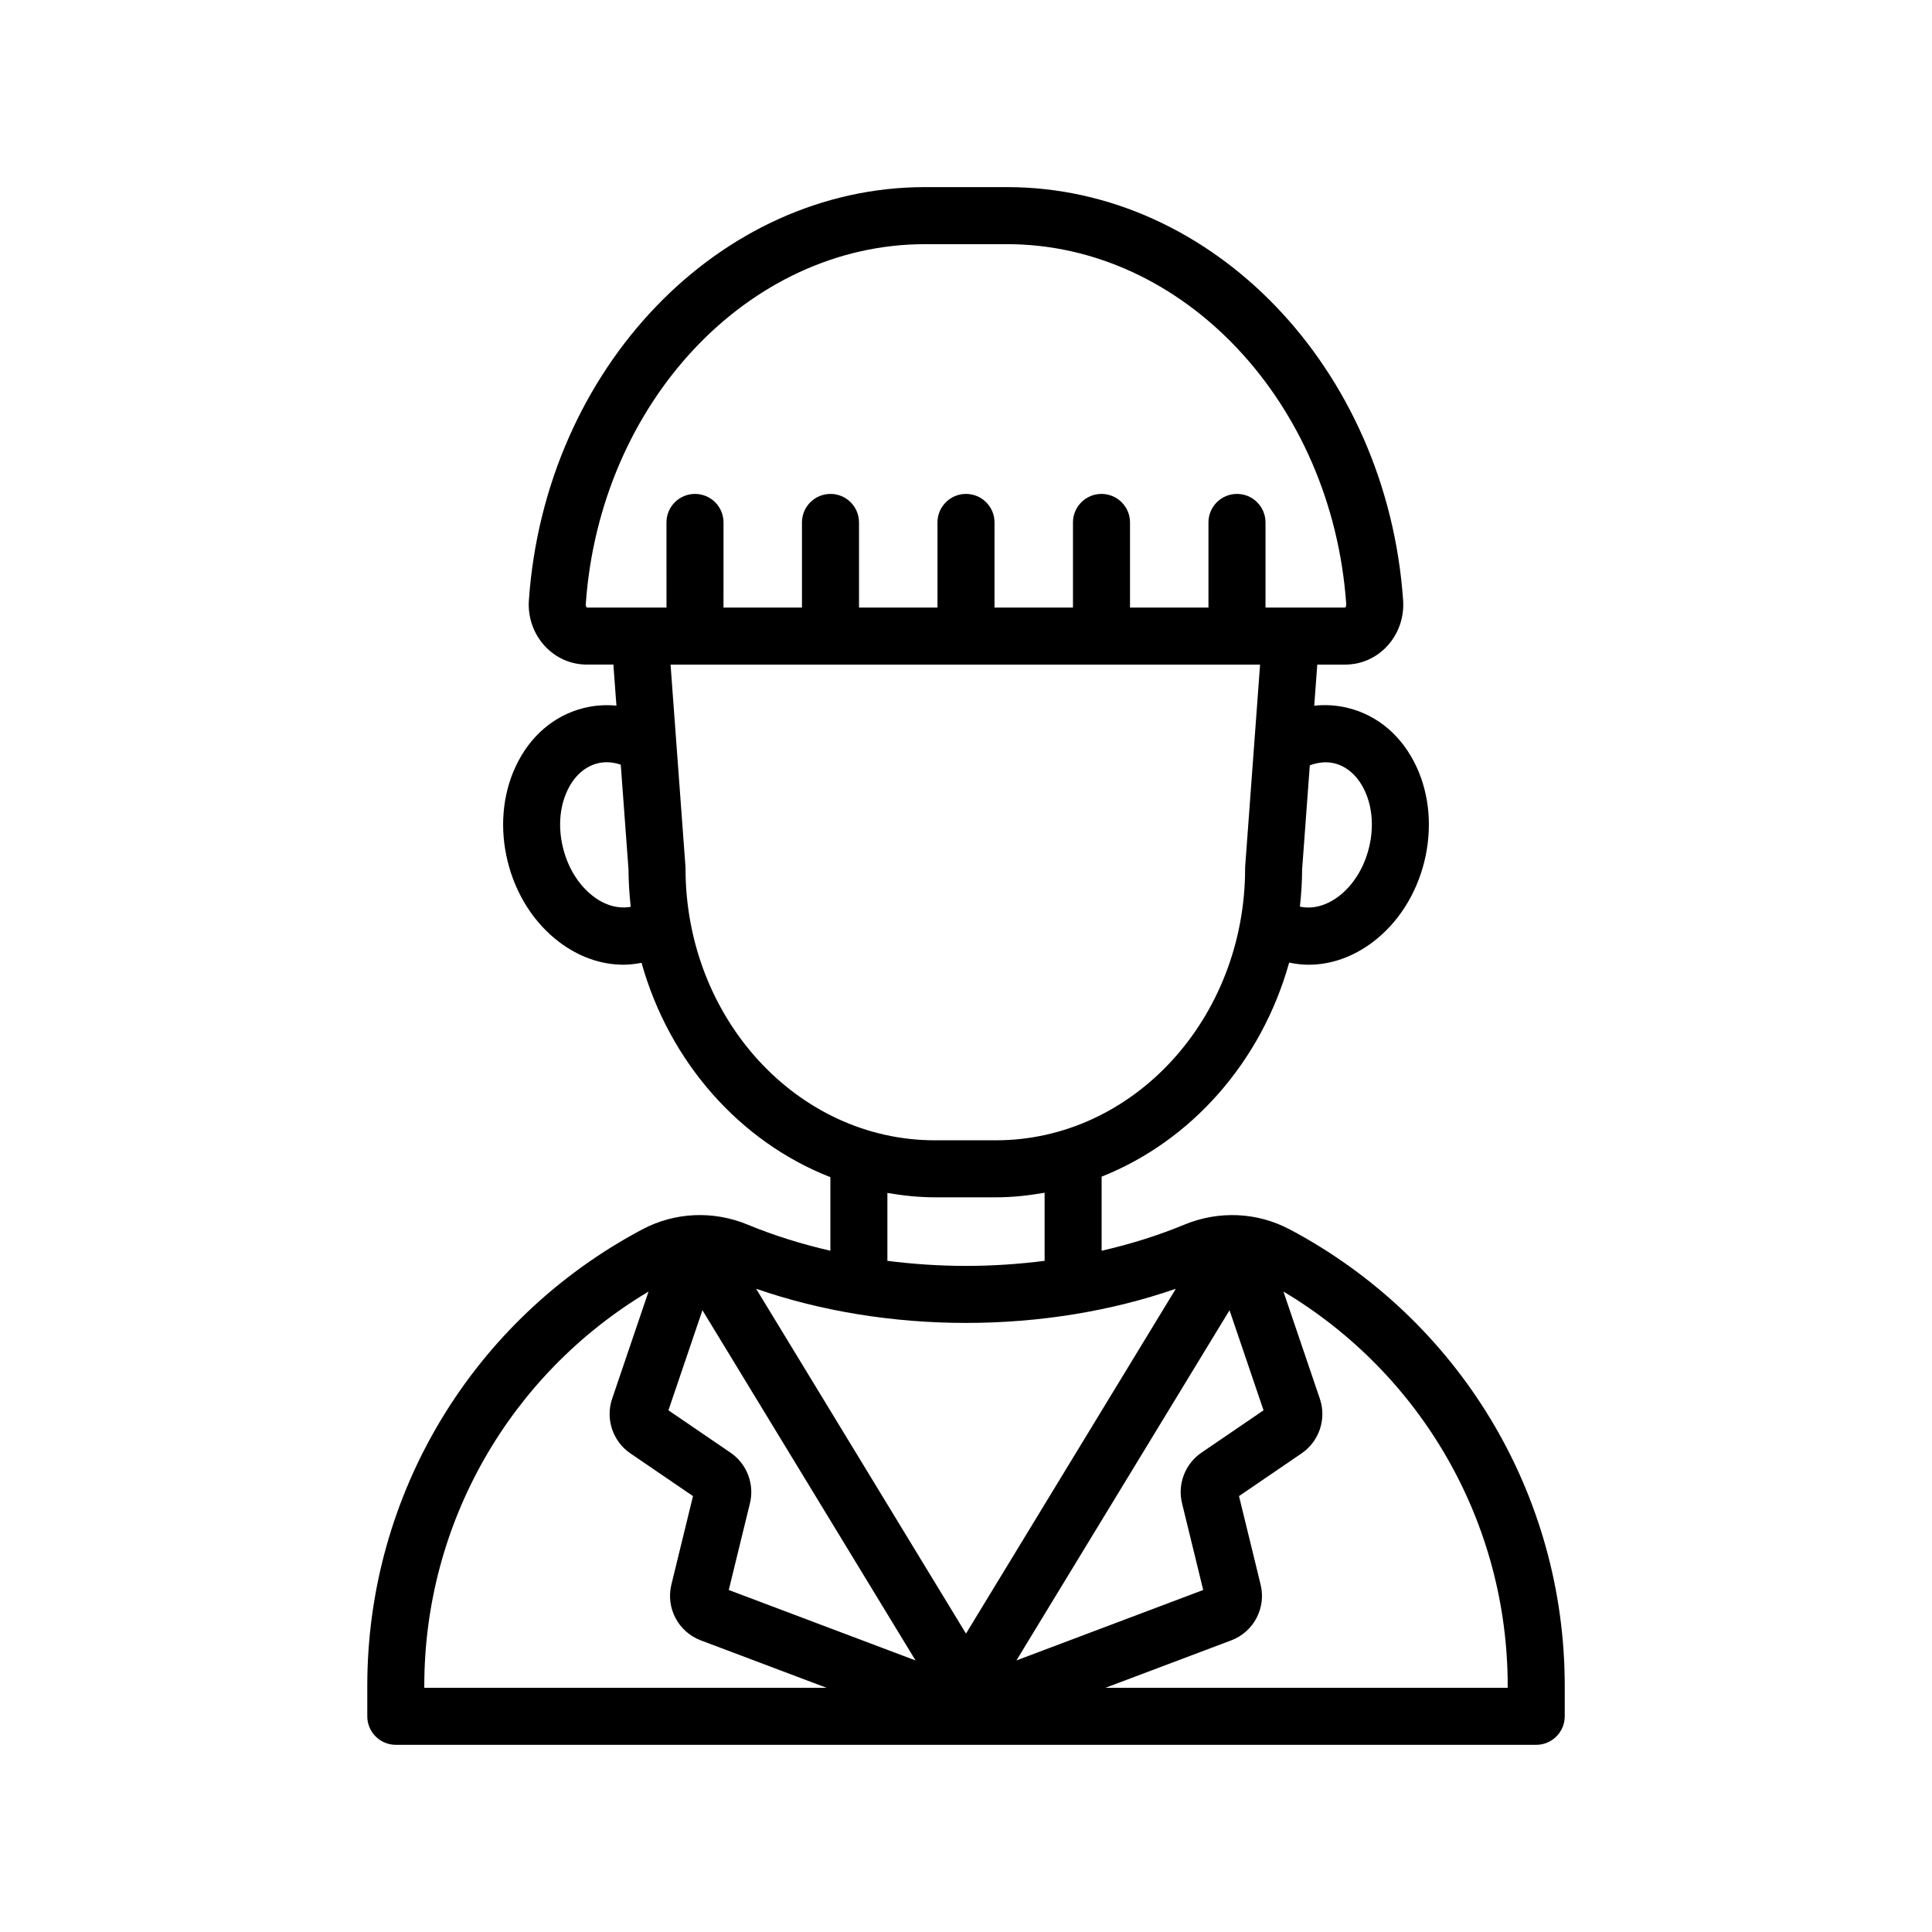 <?xml version="1.0" encoding="UTF-8"?>
<!-- Uploaded to: SVG Repo, www.svgrepo.com, Generator: SVG Repo Mixer Tools -->
<svg fill="#000000" width="800px" height="800px" version="1.1" viewBox="144 144 512 512" xmlns="http://www.w3.org/2000/svg">
 <path d="m485.76 469.79c-8.613-4.57-18.789-5.012-27.918-1.238-6.898 2.859-14.254 5.152-21.898 6.91v-19.637c23.789-9.453 42.363-30.469 49.695-56.727 1.703 0.352 3.422 0.566 5.137 0.566 5.938 0 11.852-2.07 17.113-6.07 6.602-5.019 11.426-12.57 13.574-21.266 2.148-8.695 1.41-17.625-2.086-25.141-3.758-8.078-10.188-13.602-18.117-15.562-2.973-0.738-5.988-0.934-8.973-0.605l0.805-10.895h7.363c4.246 0 8.203-1.73 11.133-4.875 3.016-3.238 4.57-7.664 4.254-12.145-4.277-61.41-50.391-109.52-104.98-109.52h-21.723c-54.594 0-100.71 48.105-104.98 109.52-0.309 4.481 1.246 8.91 4.266 12.148 2.93 3.141 6.879 4.867 11.125 4.867h7.004l0.805 10.879c-2.867-0.273-5.762-0.086-8.613 0.621-7.922 1.961-14.359 7.484-18.117 15.562-3.5 7.519-4.238 16.445-2.086 25.141 2.152 8.695 6.973 16.25 13.574 21.266 5.262 4.004 11.172 6.07 17.109 6.07 1.602 0 3.199-0.199 4.793-0.5 7.383 26.363 26.098 47.43 50.039 56.805v19.492c-7.644-1.754-15-4.051-21.902-6.91-9.125-3.777-19.301-3.32-27.91 1.238-44.973 23.852-72.91 70.203-72.91 120.96v8.094c0 4.172 3.383 7.559 7.559 7.559h302.22c4.172 0 7.559-3.387 7.559-7.559v-8.094c0-50.762-27.938-97.113-72.906-120.96zm11.867-123.5c3.398 0.84 6.254 3.422 8.043 7.266 2.047 4.402 2.445 9.777 1.117 15.133-1.328 5.359-4.188 9.93-8.051 12.867-3.297 2.5-6.922 3.434-10.246 2.707 0.352-3.238 0.578-6.519 0.586-9.855l2.035-27.586c2.199-0.809 4.418-1.051 6.516-0.531zm-196.37 35.27c-3.863-2.938-6.723-7.504-8.051-12.867-1.324-5.359-0.93-10.734 1.121-15.133 1.789-3.844 4.644-6.426 8.043-7.266 0.809-0.199 1.633-0.297 2.469-0.297 1.211 0 2.445 0.238 3.668 0.645l2.051 27.766c0.012 3.352 0.238 6.644 0.594 9.902-3.234 0.59-6.719-0.332-9.895-2.75zm19.371-76.547h-21.078c-0.082-0.035-0.355-0.332-0.32-0.859 3.727-53.523 43.219-95.449 89.906-95.449h21.723c46.688 0 86.18 41.93 89.91 95.453 0.035 0.527-0.242 0.82-0.316 0.855h-21.082v-22.562c0-4.176-3.387-7.559-7.559-7.559s-7.559 3.383-7.559 7.559v22.559h-20.793l0.004-22.559c0-4.176-3.387-7.559-7.559-7.559s-7.559 3.383-7.559 7.559v22.559h-20.793l0.004-22.559c0-4.176-3.387-7.559-7.559-7.559-4.176 0-7.559 3.383-7.559 7.559v22.562h-20.793v-22.562c0-4.176-3.383-7.559-7.559-7.559-4.176 0-7.559 3.383-7.559 7.559v22.562h-20.793l0.004-22.562c0-4.176-3.383-7.559-7.559-7.559-4.176 0-7.559 3.383-7.559 7.559zm5.039 69.109c0-0.184-0.008-0.371-0.02-0.555l-3.945-53.445h156.23l-3.945 53.445c-0.016 0.184-0.02 0.371-0.02 0.555 0 39.738-29.648 72.07-66.09 72.07h-16.117c-36.445-0.004-66.094-32.332-66.094-72.07zm95.164 85.965v18.047c-6.82 0.867-13.789 1.344-20.832 1.344-7.047 0-14.012-0.477-20.832-1.344v-17.988c4.113 0.691 8.301 1.156 12.594 1.156h16.117c4.418 0.004 8.723-0.48 12.953-1.215zm-164.39 131.2v-0.535c0-43.051 22.637-82.5 59.43-104.48l-9.652 28.414c-1.816 5.34 0.168 11.285 4.824 14.461l16.605 11.336-5.727 23.457c-1.512 6.176 1.836 12.527 7.789 14.773l33.332 12.57zm80.688-25.922 5.613-22.984c1.242-5.078-0.82-10.461-5.133-13.398l-16.469-11.238 9.012-26.523 56.477 92.812zm7.258-79.828c17.109 5.93 36.148 9.051 55.609 9.051 19.465 0 38.508-3.125 55.613-9.055l-55.613 91.387zm125.45 5.688 9.012 26.52-16.457 11.23c-4.316 2.934-6.387 8.316-5.144 13.391l5.613 22.996-49.5 18.668zm73.711 100.06h-106.59l33.328-12.57c5.953-2.242 9.305-8.594 7.793-14.77l-5.731-23.465 16.613-11.34c4.648-3.18 6.633-9.121 4.816-14.449l-9.656-28.422c36.797 21.977 59.434 61.43 59.434 104.48z"/>
</svg>